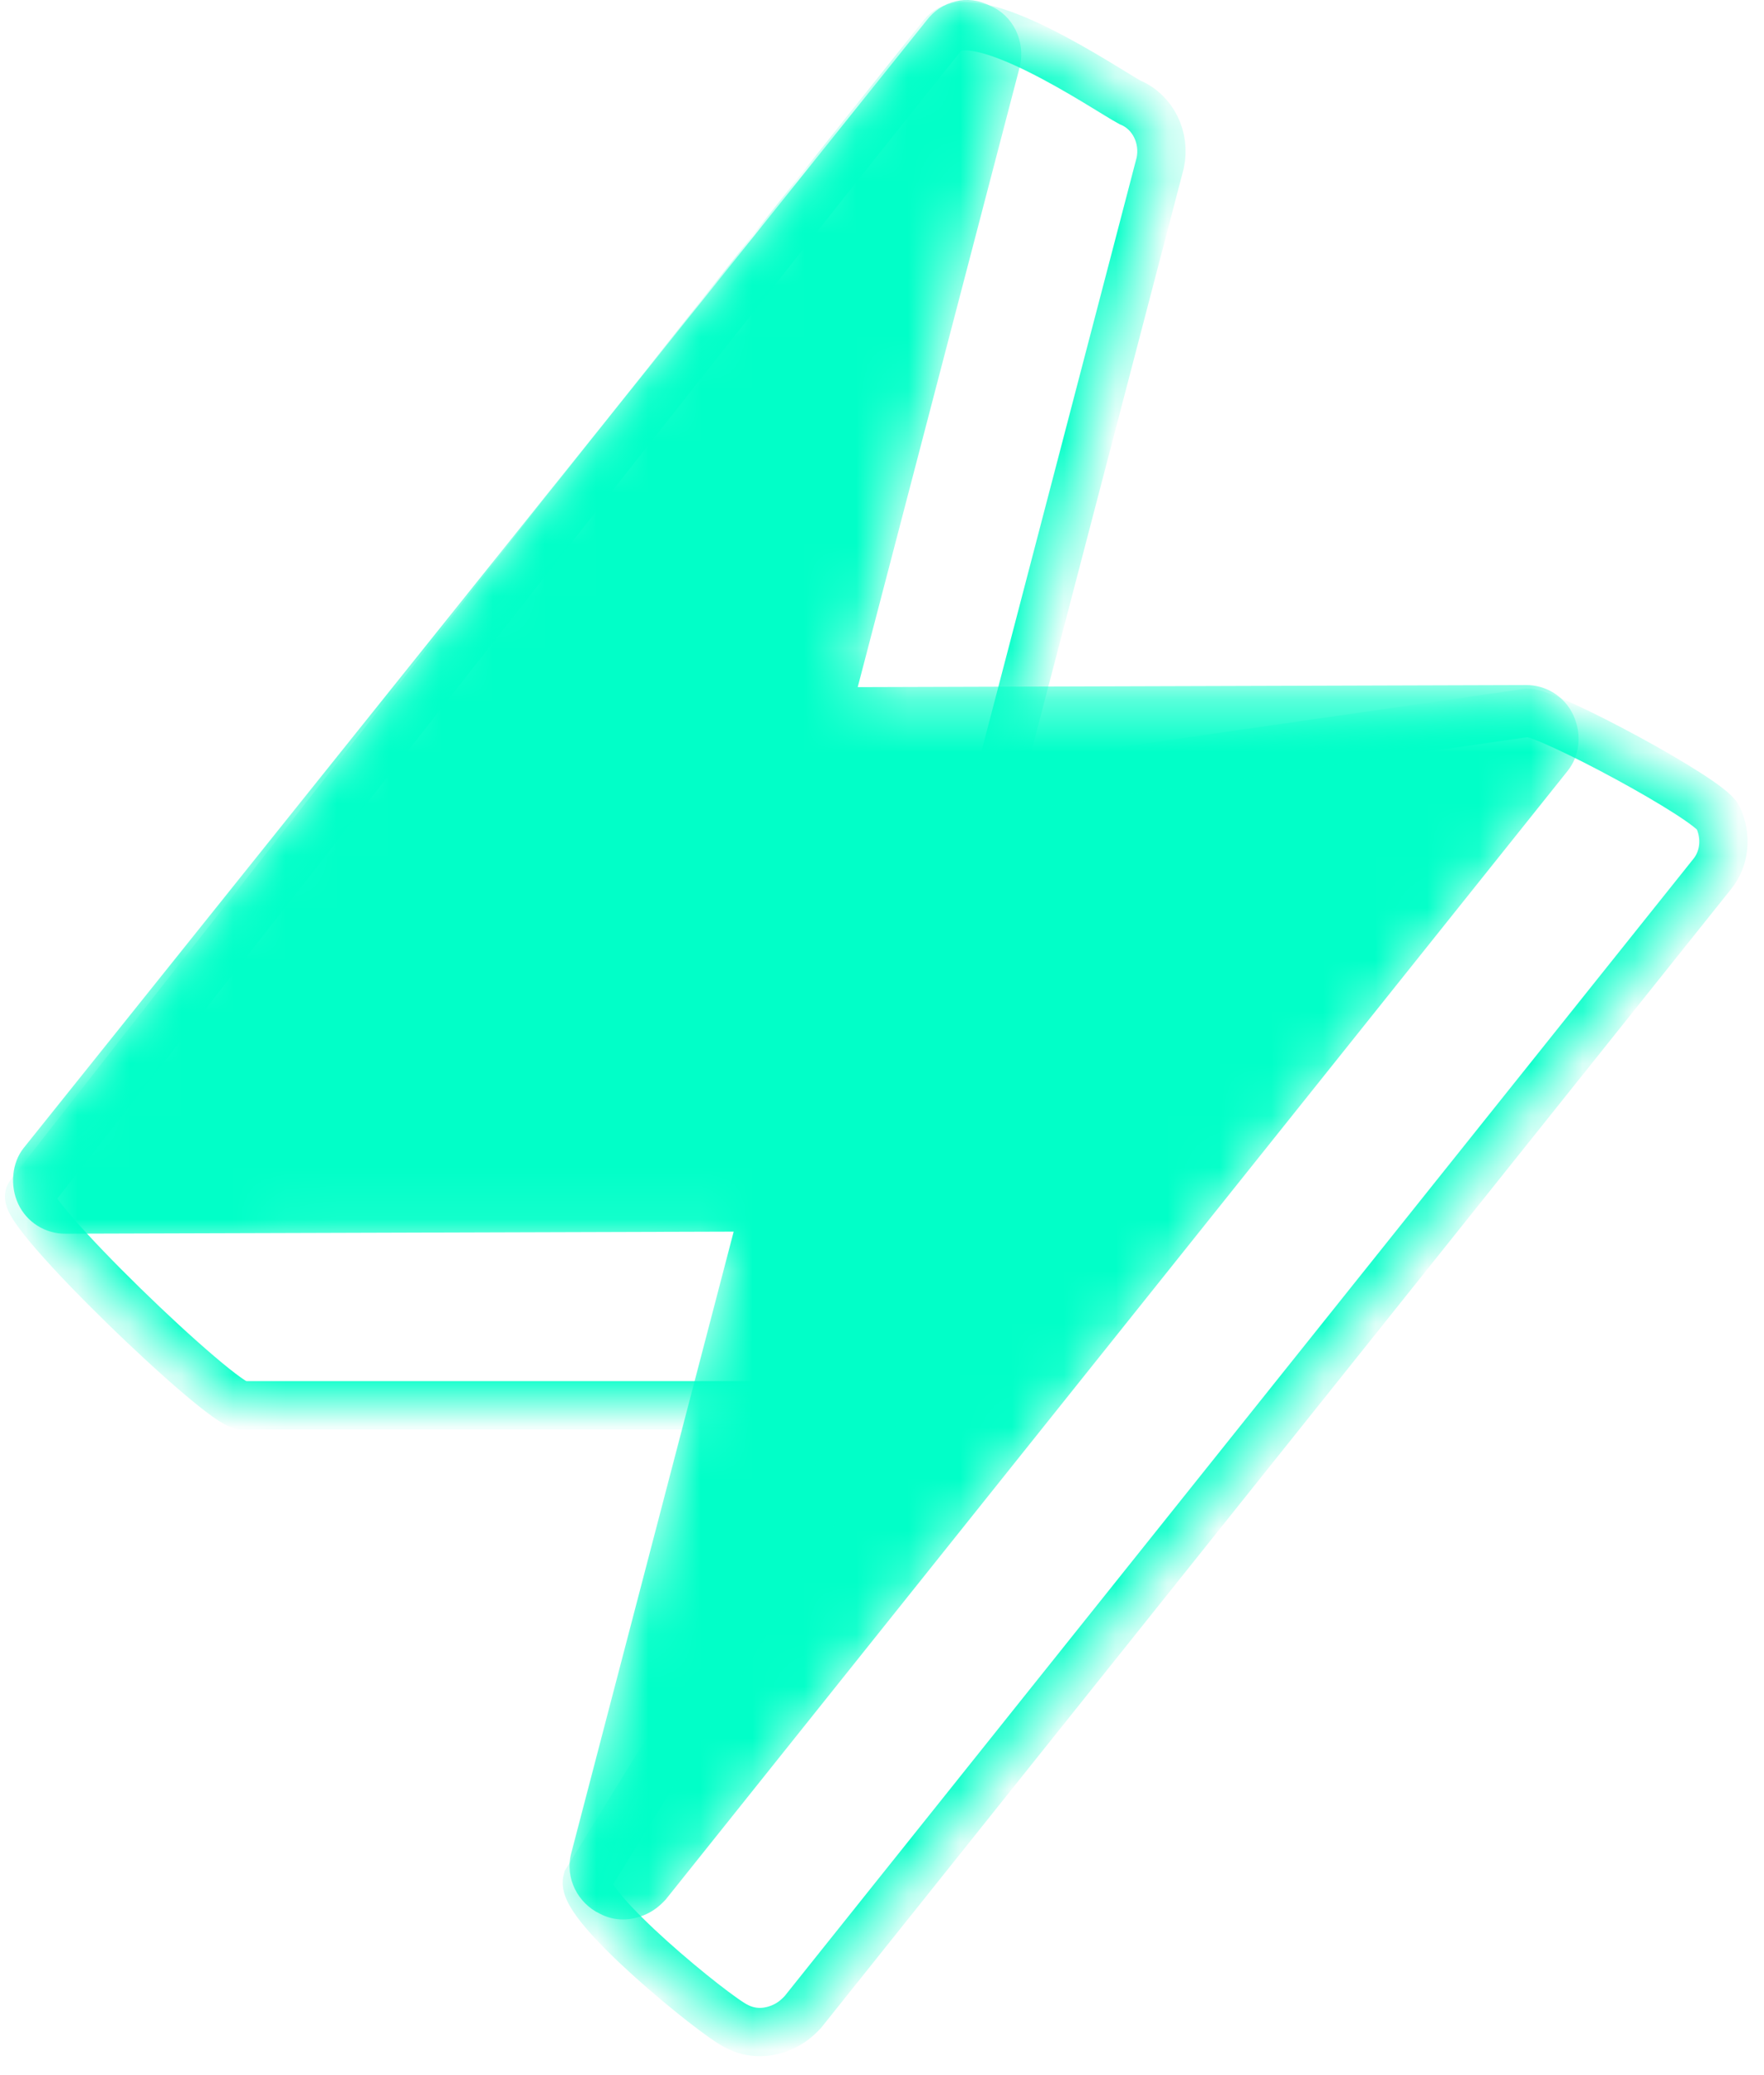 <?xml version="1.0" encoding="UTF-8"?> <svg xmlns="http://www.w3.org/2000/svg" width="34" height="40" viewBox="0 0 34 40" fill="none"> <mask id="mask0_3304_12783" style="mask-type:alpha" maskUnits="userSpaceOnUse" x="0" y="0" width="31" height="38"> <path d="M29.399 13.315C29.795 13.311 30.154 13.538 30.32 13.892C30.499 14.275 30.443 14.695 30.215 14.98L12.682 36.923C12.562 37.051 12.457 37.135 12.308 37.204C12.012 37.342 11.69 37.348 11.401 37.195C10.982 36.995 10.718 36.508 10.849 36.017L14.005 23.939L1.021 23.979C0.625 23.983 0.266 23.756 0.1 23.402C-0.065 23.049 -0.023 22.599 0.205 22.314L17.752 0.401C18.041 0.016 18.557 -0.116 18.989 0.113C19.438 0.299 19.672 0.8 19.571 1.277L16.415 13.355L29.399 13.315Z" fill="white"></path> </mask> <g mask="url(#mask0_3304_12783)"> <path d="M29.408 13.205C29.8 13.201 30.157 13.426 30.321 13.777C30.499 14.156 30.443 14.573 30.218 14.856L12.829 36.618C12.71 36.744 12.605 36.828 12.459 36.896C12.164 37.033 11.845 37.039 11.559 36.887C11.143 36.689 10.881 36.206 11.011 35.719L14.141 23.741L1.264 23.781C0.872 23.785 0.516 23.559 0.352 23.209C0.187 22.858 0.229 22.412 0.455 22.13L17.857 0.397C18.144 0.015 18.655 -0.116 19.084 0.112C19.529 0.297 19.762 0.793 19.661 1.267L16.532 13.245L29.408 13.205Z" fill="#01FFC8"></path> </g> <mask id="mask1_3304_12783" style="mask-type:alpha" maskUnits="userSpaceOnUse" x="0" y="0" width="34" height="40"> <path d="M29.447 13.739C29.843 13.735 32.946 15.399 33.112 15.753C33.291 16.136 33.235 16.556 33.007 16.841L15.474 38.784C15.353 38.912 15.248 38.996 15.1 39.065C14.803 39.203 14.481 39.209 14.193 39.056C13.774 38.856 11.183 36.741 11.315 36.25L16.962 27.088H4.663C4.268 27.092 0.342 23.316 0.57 23.031C8.788 12.518 14.656 5.065 18.172 0.674C18.747 -0.043 21.349 1.745 21.781 1.974C22.23 2.16 22.464 2.661 22.363 3.138L19.207 15.216L29.447 13.739Z" fill="white"></path> </mask> <g mask="url(#mask1_3304_12783)"> <path d="M29.447 13.739C29.843 13.735 32.946 15.399 33.112 15.753C33.291 16.136 33.235 16.556 33.007 16.841L15.474 38.784C15.353 38.912 15.248 38.996 15.1 39.065C14.803 39.203 14.481 39.209 14.193 39.056C13.774 38.856 11.183 36.741 11.315 36.25L16.962 27.088H4.663C4.268 27.092 0.342 23.316 0.57 23.031C8.788 12.518 14.656 5.065 18.172 0.674C18.747 -0.043 21.349 1.745 21.781 1.974C22.23 2.16 22.464 2.661 22.363 3.138L19.207 15.216L29.447 13.739Z" stroke="#01FFC8" stroke-width="0.931"></path> </g> </svg> 